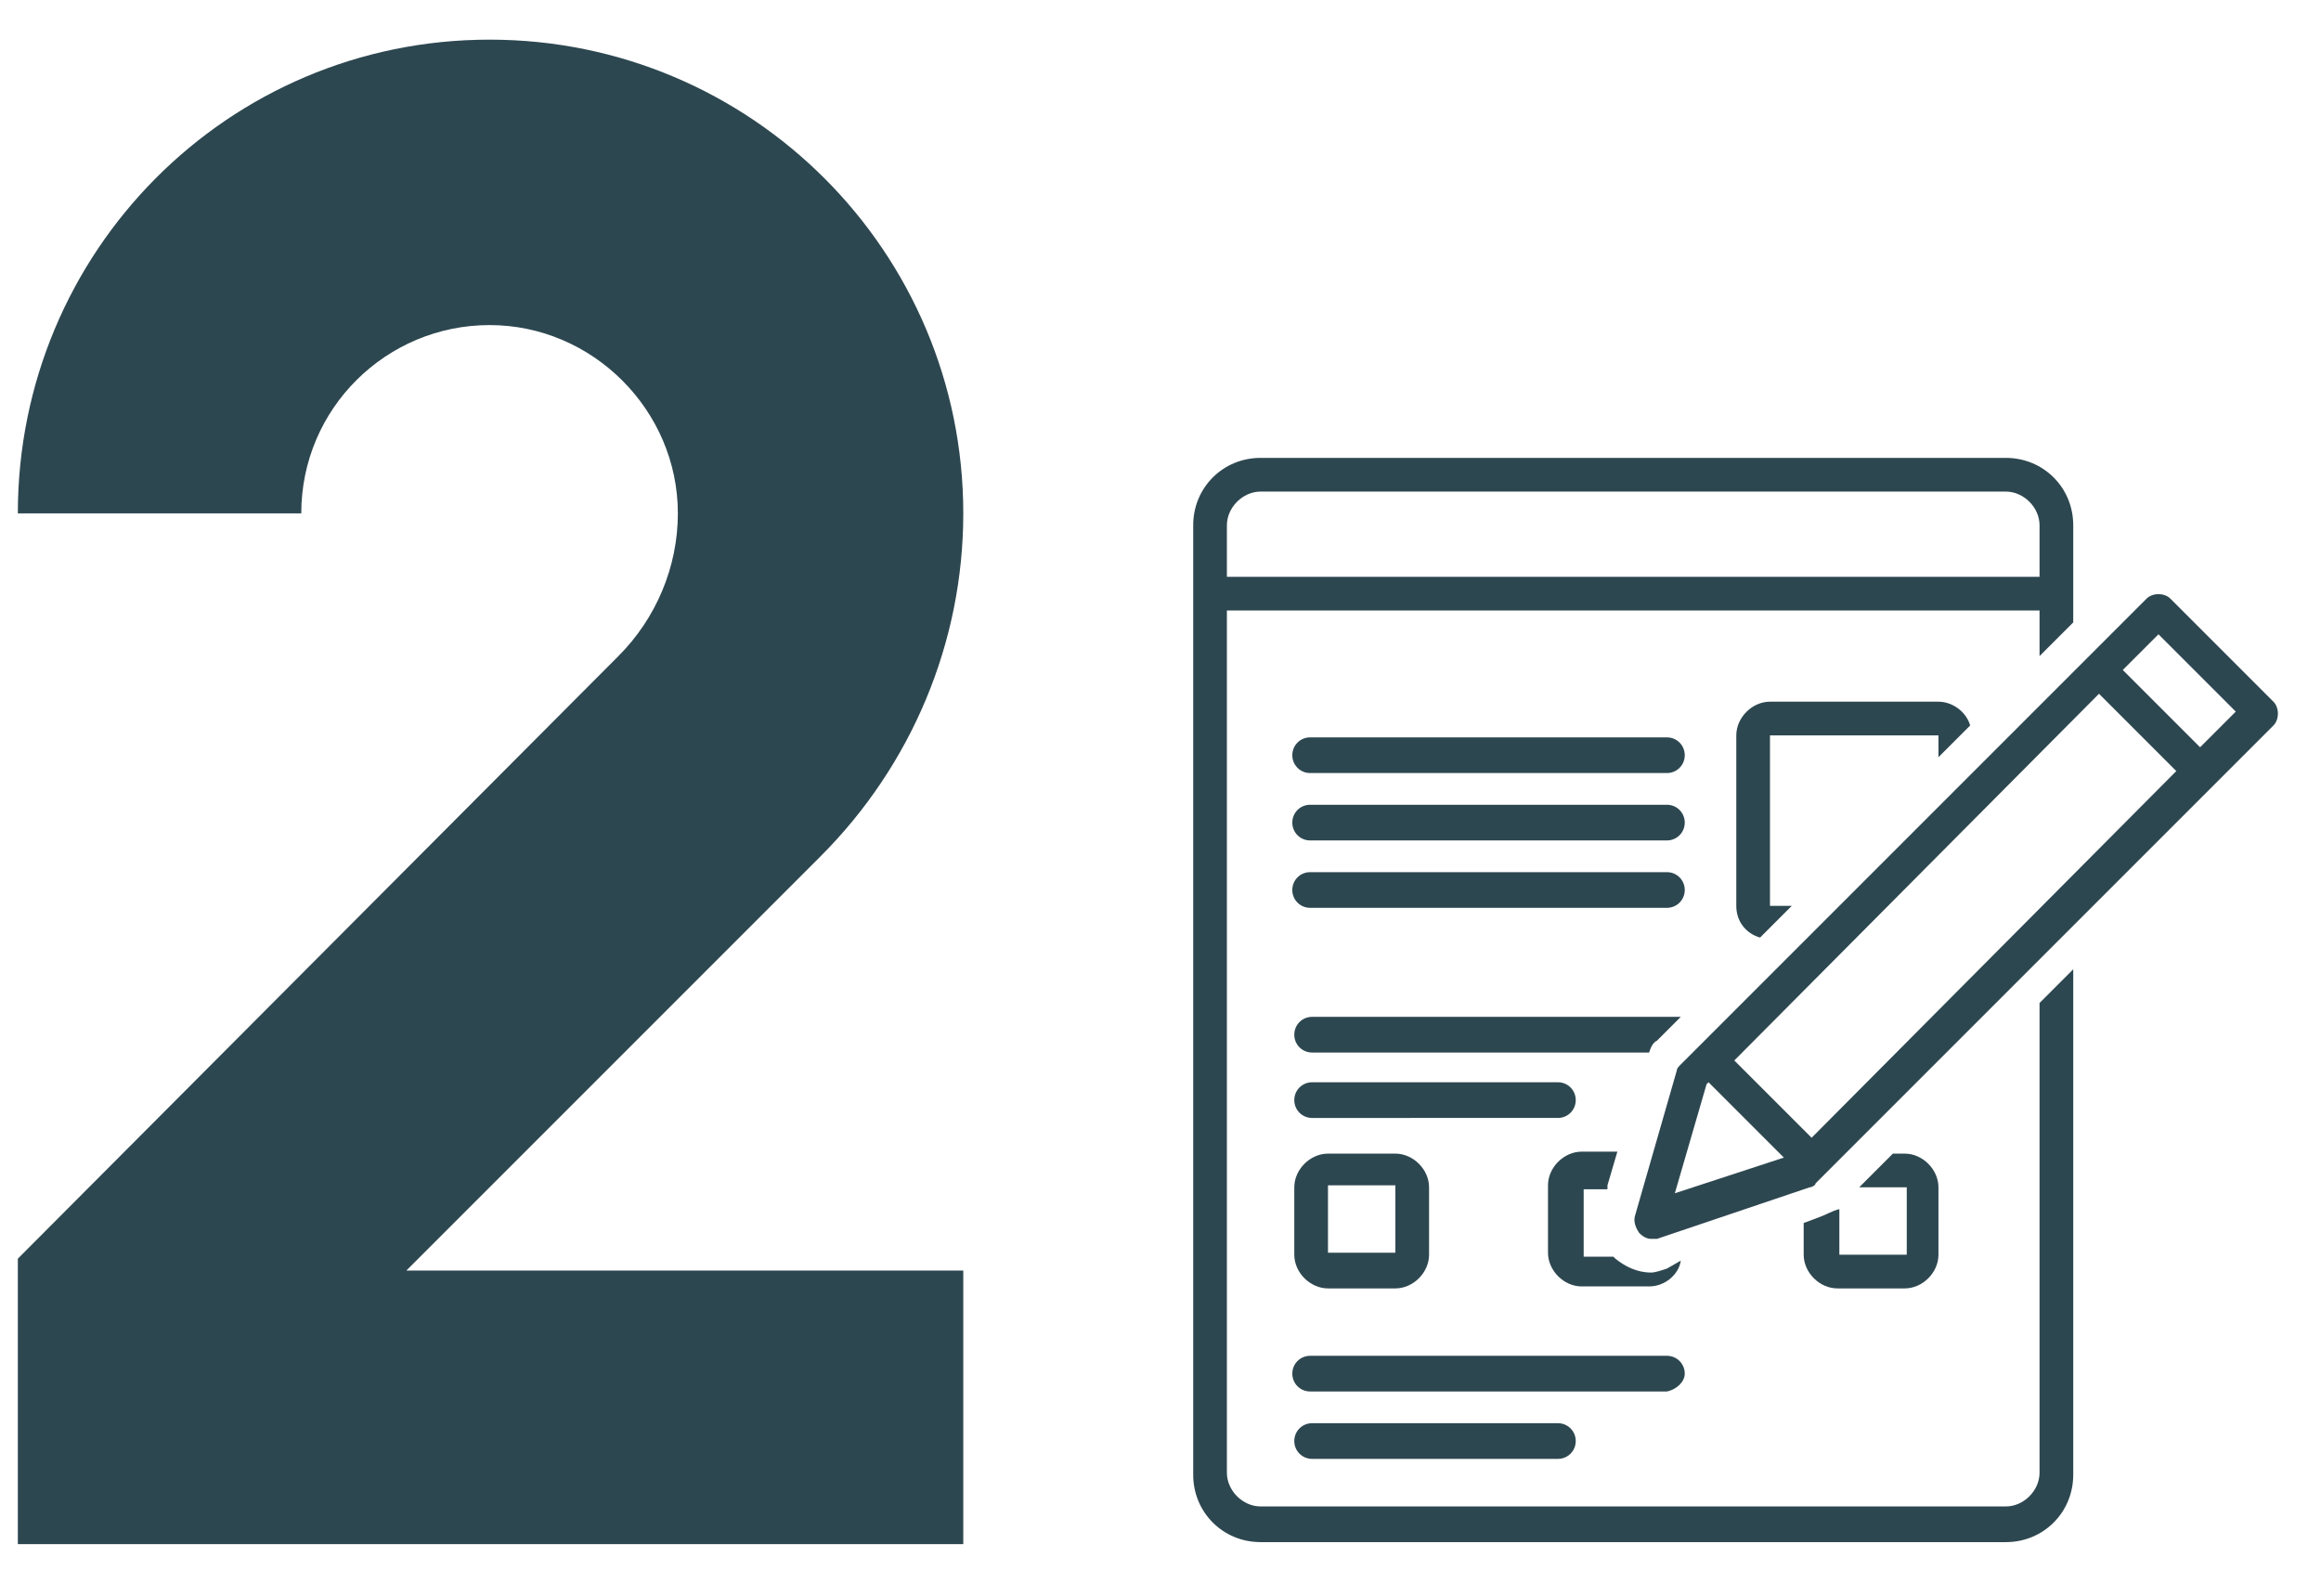 <?xml version="1.0" encoding="utf-8"?>
<!-- Generator: Adobe Illustrator 25.2.0, SVG Export Plug-In . SVG Version: 6.00 Build 0)  -->
<svg version="1.1" id="Vrstva_1" xmlns="http://www.w3.org/2000/svg" xmlns:xlink="http://www.w3.org/1999/xlink" x="0px" y="0px"
	 viewBox="0 0 117.1 80.5" style="enable-background:new 0 0 117.1 80.5;" xml:space="preserve">
<style type="text/css">
	.st0{clip-path:url(#SVGID_1_);}
	.st1{fill:#2D4750;}
	.st2{clip-path:url(#SVGID_2_);}
	.st3{clip-path:url(#SVGID_4_);}
</style>
<g>
	<defs>
		<rect id="SVGID_3_" x="0.9" y="2" width="47.9" height="75.9"/>
	</defs>
	<clipPath id="SVGID_1_">
		<use xlink:href="#SVGID_3_"  style="overflow:visible;"/>
	</clipPath>
	<g class="st0">
		<path class="st1" d="M15.2,25.9c0-5.3,4.3-9.5,9.5-9.5s9.5,4.3,9.5,9.5c0,2.7-1.1,5.3-3,7.2L0.9,63.5v14.9h47.7V64.1H20.5
			l20.9-20.9c4.6-4.6,7.2-10.8,7.2-17.3C48.6,12.7,37.9,2,24.7,2C11.5,2,0.9,12.7,0.9,25.9H15.2z"/>
	</g>
</g>
<path class="st1" d="M84.1,37.2h-18c-0.5,0-0.9,0.4-0.9,0.9c0,0.5,0.4,0.9,0.9,0.9h18c0.5,0,0.9-0.4,0.9-0.9
	C85,37.6,84.6,37.2,84.1,37.2z"/>
<path class="st1" d="M84.1,40.6h-18c-0.5,0-0.9,0.4-0.9,0.9s0.4,0.9,0.9,0.9h18c0.5,0,0.9-0.4,0.9-0.9S84.6,40.6,84.1,40.6z"/>
<path class="st1" d="M84.1,44h-18c-0.5,0-0.9,0.4-0.9,0.9c0,0.5,0.4,0.9,0.9,0.9h18c0.5,0,0.9-0.4,0.9-0.9C85,44.4,84.6,44,84.1,44z
	"/>
<path class="st1" d="M85,69.3c0-0.5-0.4-0.9-0.9-0.9h-18c-0.5,0-0.9,0.4-0.9,0.9c0,0.5,0.4,0.9,0.9,0.9h18
	C84.6,70.1,85,69.7,85,69.3z"/>
<path class="st1" d="M66.2,71.8c-0.5,0-0.9,0.4-0.9,0.9s0.4,0.9,0.9,0.9h12.4c0.5,0,0.9-0.4,0.9-0.9s-0.4-0.9-0.9-0.9H66.2z"/>
<path class="st1" d="M78.6,56.4c0.5,0,0.9-0.4,0.9-0.9c0-0.5-0.4-0.9-0.9-0.9H66.2c-0.5,0-0.9,0.4-0.9,0.9c0,0.5,0.4,0.9,0.9,0.9
	H78.6z"/>
<path class="st1" d="M65.3,63.3c0,0.9,0.8,1.7,1.7,1.7h3.4c0.9,0,1.7-0.8,1.7-1.7v-3.4c0-0.9-0.8-1.7-1.7-1.7H67
	c-0.9,0-1.7,0.8-1.7,1.7V63.3z M67,59.8h3.4v3.4H67V59.8z"/>
<path class="st1" d="M83.6,52.5l1.2-1.2H66.2c-0.5,0-0.9,0.4-0.9,0.9s0.4,0.9,0.9,0.9h17C83.3,52.8,83.4,52.6,83.6,52.5z"/>
<path class="st1" d="M99.4,36.6c-0.2-0.7-0.9-1.2-1.6-1.2h-8.5c-0.9,0-1.7,0.8-1.7,1.7v8.6c0,0.8,0.5,1.4,1.2,1.6l1.6-1.6h-1.1v-8.6
	h8.5v1.1L99.4,36.6z"/>
<path class="st1" d="M91.8,61.4l-0.8,0.3v1.6c0,0.9,0.8,1.7,1.7,1.7h3.4c0.9,0,1.7-0.8,1.7-1.7v-3.4c0-0.9-0.8-1.7-1.7-1.7h-0.6
	l-1.7,1.7h2.4v3.4h-3.4v-2.3C92.4,61.1,92.1,61.3,91.8,61.4z"/>
<path class="st1" d="M81.1,59.8l0.5-1.7h-1.8c-0.9,0-1.7,0.8-1.7,1.7v3.4c0,0.9,0.8,1.7,1.7,1.7h3.4c0.8,0,1.5-0.6,1.6-1.3L84.1,64
	c-0.3,0.1-0.6,0.2-0.8,0.2c-0.7,0-1.3-0.3-1.8-0.7c0,0-0.1-0.1-0.1-0.1h-1.5v-3.4H81.1z"/>
<g>
	<defs>
		<rect id="SVGID_5_" x="60.2" y="23" width="45" height="54.9"/>
	</defs>
	<clipPath id="SVGID_2_">
		<use xlink:href="#SVGID_5_"  style="overflow:visible;"/>
	</clipPath>
	<g class="st2">
		<path class="st1" d="M104.6,31.4v-4.9c0-1.9-1.5-3.4-3.4-3.4H63.6c-1.9,0-3.4,1.5-3.4,3.4v47.9c0,1.9,1.5,3.4,3.4,3.4h37.6
			c1.9,0,3.4-1.5,3.4-3.4V48.9l-1.7,1.7v23.7c0,0.9-0.8,1.7-1.7,1.7H63.6c-0.9,0-1.7-0.8-1.7-1.7V30.8h41v2.3L104.6,31.4z
			 M61.9,29.1v-2.6c0-0.9,0.8-1.7,1.7-1.7h37.6c0.9,0,1.7,0.8,1.7,1.7v2.6H61.9z"/>
	</g>
</g>
<g>
	<defs>
		<rect id="SVGID_7_" x="81.2" y="29.6" width="33.9" height="33.3"/>
	</defs>
	<clipPath id="SVGID_4_">
		<use xlink:href="#SVGID_7_"  style="overflow:visible;"/>
	</clipPath>
	<g class="st3">
		<path class="st1" d="M109.5,30.2c-0.3-0.3-0.9-0.3-1.2,0L84.8,53.7c-0.1,0.1-0.2,0.2-0.2,0.3l-2.1,7.3c-0.1,0.3,0,0.6,0.2,0.9
			c0.2,0.2,0.4,0.3,0.6,0.3c0.1,0,0.2,0,0.3,0l7.7-2.6c0.1,0,0.3-0.1,0.3-0.2l23.1-23.1c0.3-0.3,0.3-0.9,0-1.2L109.5,30.2z
			 M84.5,60.2l1.6-5.5l0.1-0.1l3.8,3.8L84.5,60.2z M91.4,57.4l-3.9-3.9L105.9,35l3.9,3.9L91.4,57.4z M111,37.7l-3.9-3.9l1.8-1.8
			l3.9,3.9L111,37.7z"/>
	</g>
</g>
</svg>
